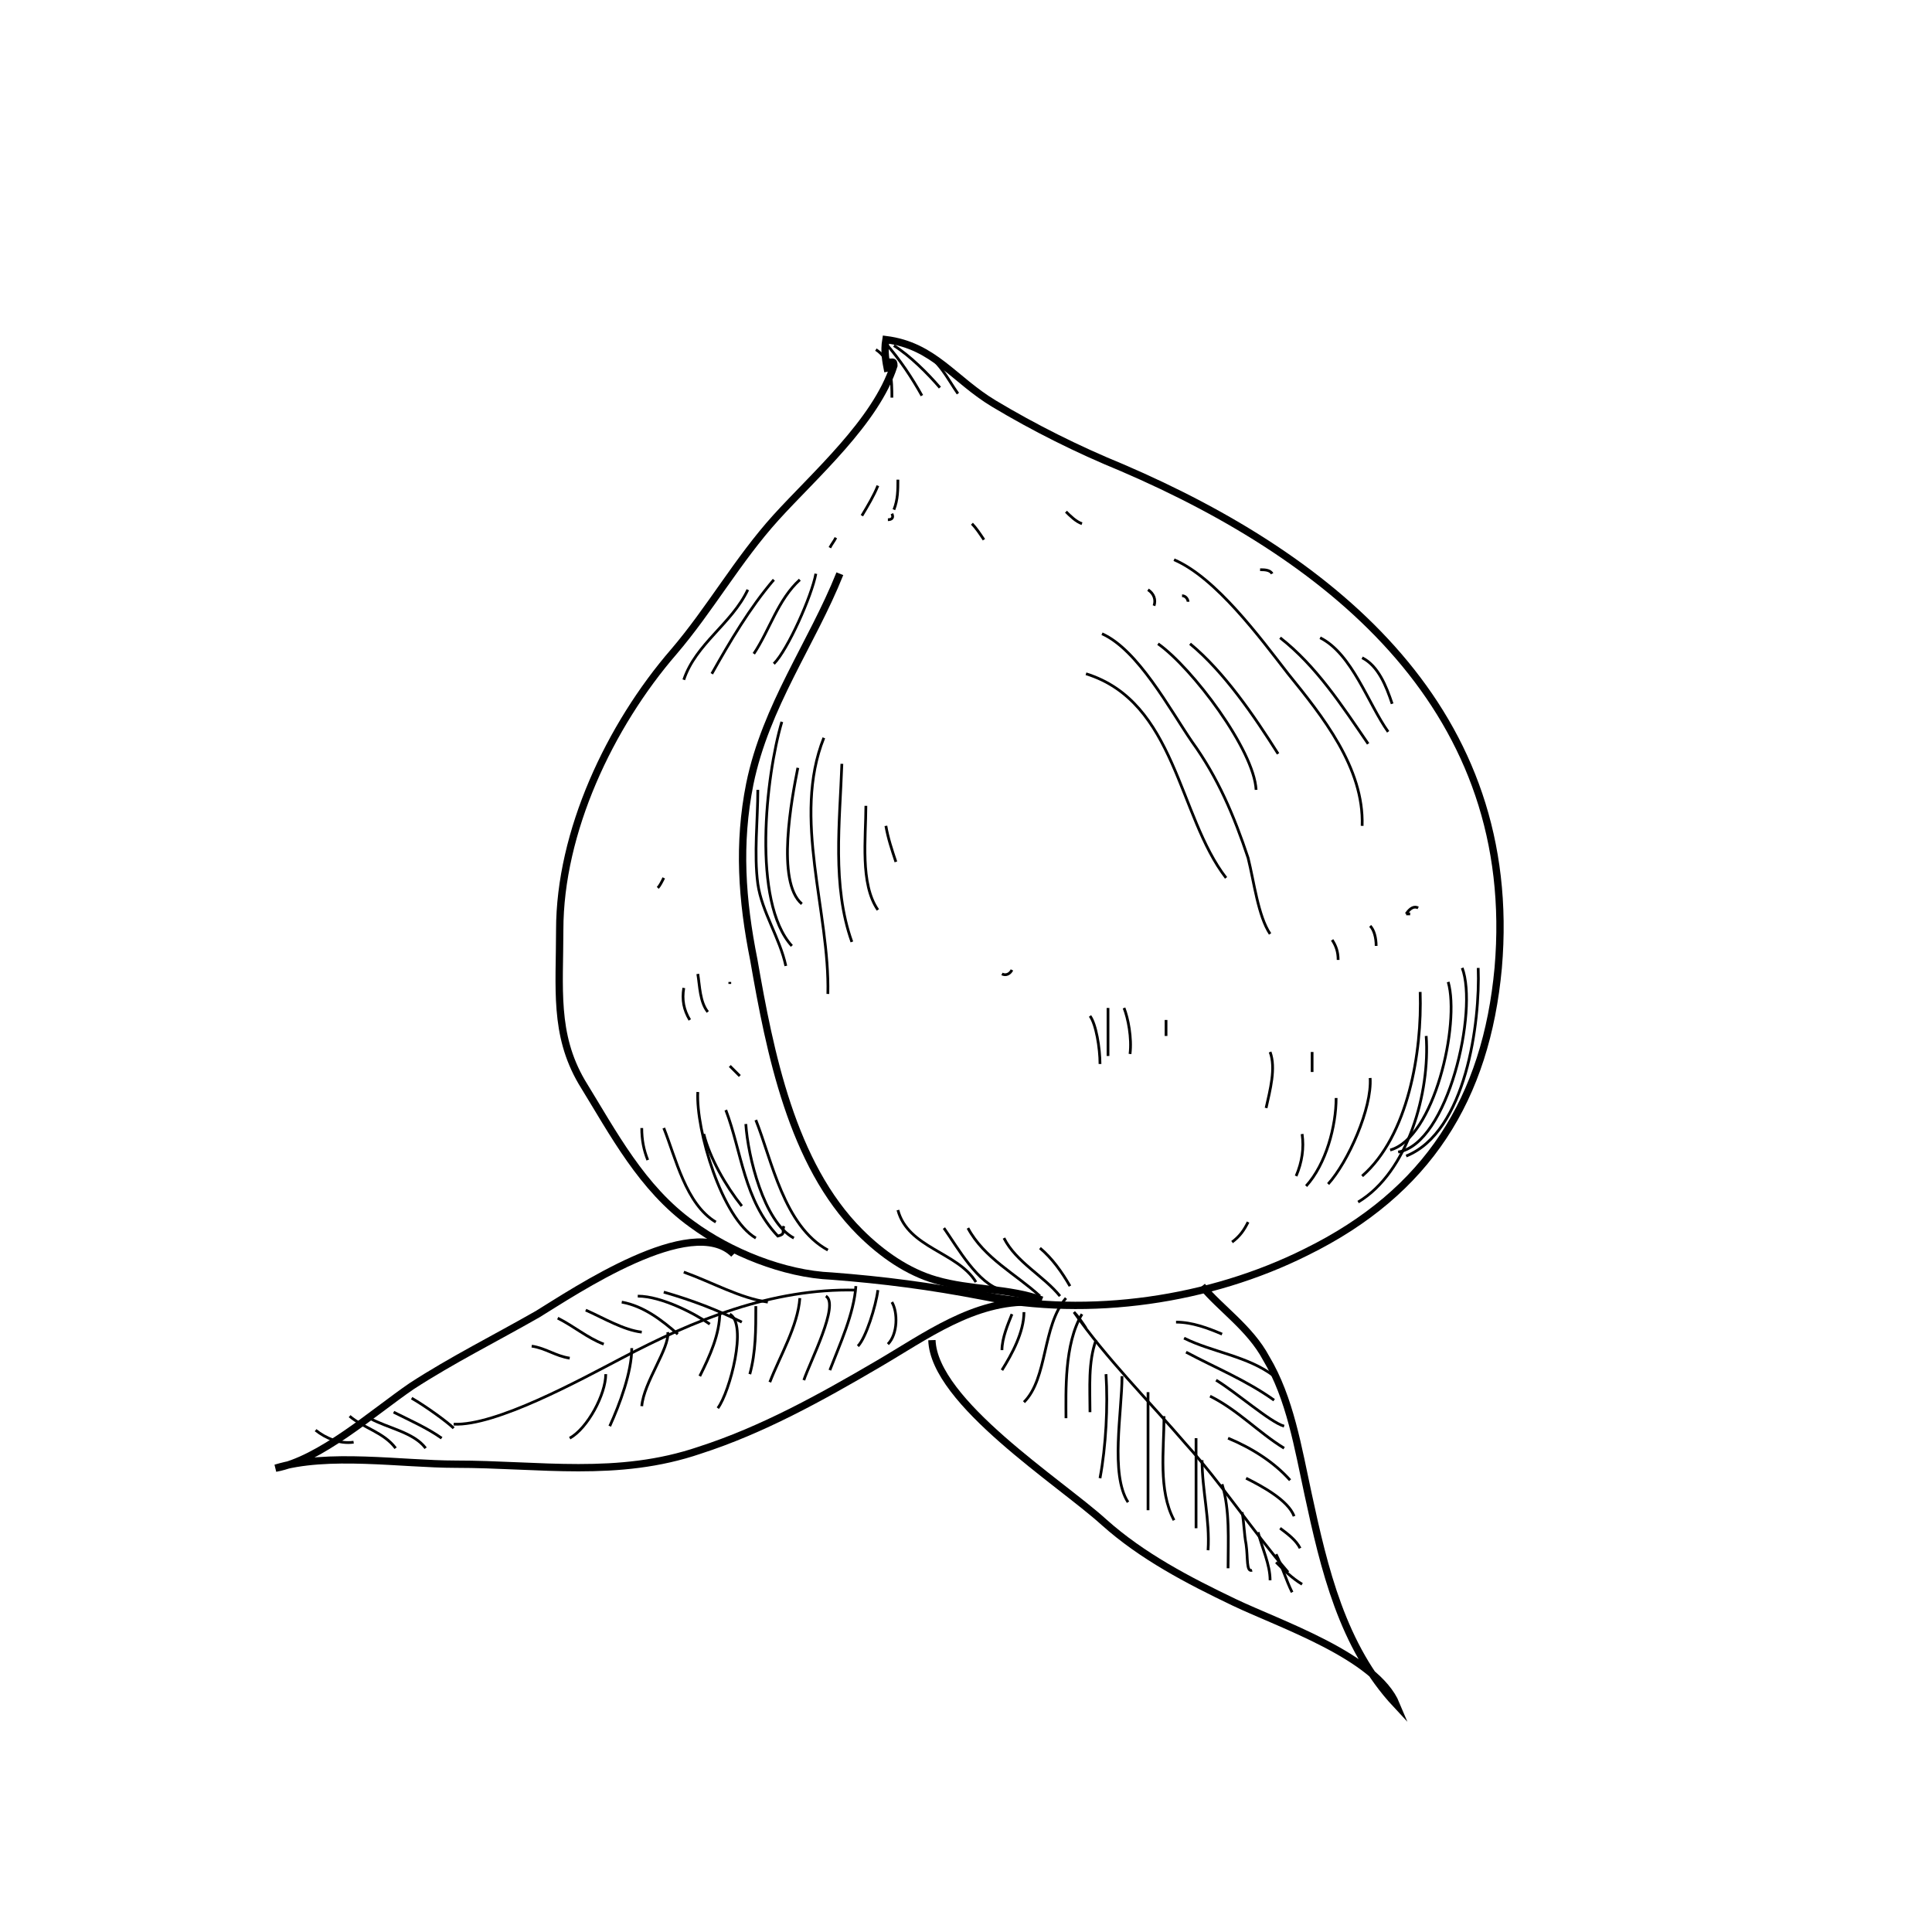 <?xml version="1.0" encoding="UTF-8"?>
<!-- Uploaded to: ICON Repo, www.iconrepo.com, Generator: ICON Repo Mixer Tools -->
<svg width="800px" height="800px" version="1.1" viewBox="144 144 512 512" xmlns="http://www.w3.org/2000/svg">
 <g fill="none" stroke="#000000" stroke-miterlimit="10">
  <path transform="matrix(5.303 0 0 5.303 148.09 148.09)" d="m43.6 17.3c0.2 0.1 0.3-0.1 0.3 0.2-0.9 2.8-4 5.5-5.9 7.6-1.9 2.1-3.3 4.6-5.1 6.7-3.2 3.7-5.7 9-5.7 13.9 0 2.9-0.3 5.2 1.1 7.6 1.6 2.6 3 5.3 5.5 7.1 1.9 1.4 4.6 2.5 7 2.6 2.6 0.2 4.9 0.5 7.5 1 5.4 1.1 11.4 0.2 16.2-2.2 6.1-3 9-7.7 9.6-14.2 1.1-12.8-8.1-20.4-18.8-25-2.2-0.9-4.4-2-6.4-3.2-2-1.2-3-2.9-5.4-3.2-0.1 0.6 0 1.1 0.1 1.6" stroke-width=".366"/>
  <path transform="matrix(5.303 0 0 5.303 148.09 148.09)" d="m41.2 27.9c-1.4 3.5-3.7 6.6-4.5 10.5-0.6 3-0.4 5.8 0.2 8.8 0.8 4.6 1.9 10.2 5.3 13.6 1.1 1.1 2.4 2 3.8 2.4 1.7 0.5 3.7 0.4 5.3 1" stroke-width=".366"/>
  <path transform="matrix(5.303 0 0 5.303 148.09 148.09)" d="m47.8 63.8c1 0.3 2 0.4 3 0.5-2.9-0.1-5.3 1.7-7.7 3.1-2.9 1.7-5.8 3.3-8.9 4.3-4.1 1.4-8 0.7-12.2 0.7-2.7 0-6.4-0.6-9 0.2 2.2-0.4 4.9-2.8 6.8-4.1 2-1.3 4.2-2.4 6.3-3.6 1.8-1.1 7.7-5.1 9.8-3" stroke-width=".366"/>
  <path transform="matrix(5.303 0 0 5.303 148.09 148.09)" d="m59.3 63.5c0.9 1.1 2.4 2.1 3.2 3.6 1.2 2 1.6 4.5 2.1 6.8 0.8 3.7 1.7 7.6 4.4 10.5-1-2.4-5.8-4-8.1-5.1s-4.6-2.3-6.5-4c-2.2-2-8.5-6-8.6-9.1" stroke-width=".366"/>
  <path transform="matrix(5.303 0 0 5.303 148.09 148.09)" d="m48 63.3c-0.9-1.5-3.4-1.7-3.9-3.6" stroke-width=".137"/>
  <path transform="matrix(5.303 0 0 5.303 148.09 148.09)" d="m49.3 63.7c-1.2-0.3-2.2-2.1-2.9-3.1" stroke-width=".137"/>
  <path transform="matrix(5.303 0 0 5.303 148.09 148.09)" d="m51.2 64c-1.2-1.1-2.8-1.9-3.6-3.4" stroke-width=".137"/>
  <path transform="matrix(5.303 0 0 5.303 148.09 148.09)" d="m52.2 64c-0.8-1-2.2-1.7-2.8-2.9" stroke-width=".137"/>
  <path transform="matrix(5.303 0 0 5.303 148.09 148.09)" d="m52.7 63.5c-0.4-0.7-0.9-1.4-1.5-1.9" stroke-width=".137"/>
  <path transform="matrix(5.303 0 0 5.303 148.09 148.09)" d="m53.5 32.9c4.5 1.4 4.6 7.1 7 10.2" stroke-width=".137"/>
  <path transform="matrix(5.303 0 0 5.303 148.09 148.09)" d="m54.3 30.9c1.8 0.8 3.4 3.8 4.5 5.4 1.3 1.8 2.1 3.7 2.8 5.8 0.3 1.2 0.5 2.9 1.1 3.8" stroke-width=".137"/>
  <path transform="matrix(5.303 0 0 5.303 148.09 148.09)" d="m57.1 31.4c1.7 1.2 4.8 5.3 4.9 7.3" stroke-width=".137"/>
  <path transform="matrix(5.303 0 0 5.303 148.09 148.09)" d="m58.7 31.4c1.7 1.4 3.2 3.6 4.4 5.5" stroke-width=".137"/>
  <path transform="matrix(5.303 0 0 5.303 148.09 148.09)" d="m57.9 27.2c2.1 0.9 4.3 3.9 5.7 5.7 1.7 2.1 3.8 4.7 3.7 7.6" stroke-width=".137"/>
  <path transform="matrix(5.303 0 0 5.303 148.09 148.09)" d="m63.2 31.1c1.8 1.4 3.1 3.4 4.4 5.3" stroke-width=".137"/>
  <path transform="matrix(5.303 0 0 5.303 148.09 148.09)" d="m65.2 31.1c1.6 0.8 2.4 3.3 3.4 4.7" stroke-width=".137"/>
  <path transform="matrix(5.303 0 0 5.303 148.09 148.09)" d="m67.3 32.1c0.8 0.4 1.2 1.4 1.5 2.3" stroke-width=".137"/>
  <path transform="matrix(5.303 0 0 5.303 148.09 148.09)" d="m39.1 37.6c-0.3 1.5-1.1 5.7 0.2 6.8" stroke-width=".137"/>
  <path transform="matrix(5.303 0 0 5.303 148.09 148.09)" d="m38.3 35.3c-0.8 2.7-1.5 9 0.5 11.2" stroke-width=".137"/>
  <path transform="matrix(5.303 0 0 5.303 148.09 148.09)" d="m37.1 38.7c0 1.5-0.2 3.2 0 4.7 0.2 1.4 1.1 2.7 1.4 4.1" stroke-width=".137"/>
  <path transform="matrix(5.303 0 0 5.303 148.09 148.09)" d="m40.4 36.1c-1.6 4 0.3 8.7 0.2 12.8" stroke-width=".137"/>
  <path transform="matrix(5.303 0 0 5.303 148.09 148.09)" d="m41.3 37.4c-0.1 2.9-0.5 6.1 0.5 8.9" stroke-width=".137"/>
  <path transform="matrix(5.303 0 0 5.303 148.09 148.09)" d="m42.5 39.5c0 1.6-0.3 3.9 0.6 5.2" stroke-width=".137"/>
  <path transform="matrix(5.303 0 0 5.303 148.09 148.09)" d="m43.5 40.5c0.1 0.6 0.3 1.2 0.5 1.8" stroke-width=".137"/>
  <path transform="matrix(5.303 0 0 5.303 148.09 148.09)" d="m71.6 48.3c0.6 2.1-0.7 7.8-2.9 8.4" stroke-width=".137"/>
  <path transform="matrix(5.303 0 0 5.303 148.09 148.09)" d="m72.3 47.6c0.8 2.1-0.7 8.8-3.2 9.2" stroke-width=".137"/>
  <path transform="matrix(5.303 0 0 5.303 148.09 148.09)" d="m73.1 47.6c0.1 2.7-0.6 8.2-3.6 9.4" stroke-width=".137"/>
  <path transform="matrix(5.303 0 0 5.303 148.09 148.09)" d="m70.2 48.8c0.1 3-0.6 7.2-2.9 9.2" stroke-width=".137"/>
  <path transform="matrix(5.303 0 0 5.303 148.09 148.09)" d="m70.5 51c0.2 2.8-0.9 6.8-3.4 8.3" stroke-width=".137"/>
  <path transform="matrix(5.303 0 0 5.303 148.09 148.09)" d="m67.7 53.1c0.1 1.5-1.1 4.2-2.1 5.3" stroke-width=".137"/>
  <path transform="matrix(5.303 0 0 5.303 148.09 148.09)" d="m66 54.1c0 1.4-0.5 3.3-1.5 4.4" stroke-width=".137"/>
  <path transform="matrix(5.303 0 0 5.303 148.09 148.09)" d="m64.3 55.9c0.1 0.7 0 1.4-0.3 2.1" stroke-width=".137"/>
  <path transform="matrix(5.303 0 0 5.303 148.09 148.09)" d="m43 16.7c0.8 0.5 0.8 1.6 0.8 2.4" stroke-width=".137"/>
  <path transform="matrix(5.303 0 0 5.303 148.09 148.09)" d="m43.5 16.4c0.7 0.8 1.3 1.7 1.8 2.6" stroke-width=".137"/>
  <path transform="matrix(5.303 0 0 5.303 148.09 148.09)" d="m43.9 16.5c0.8 0.5 1.7 1.4 2.3 2.1" stroke-width=".137"/>
  <path transform="matrix(5.303 0 0 5.303 148.09 148.09)" d="m45.2 16.8c0.9 0.3 1.4 1.4 1.9 2.1" stroke-width=".137"/>
  <path transform="matrix(5.303 0 0 5.303 148.09 148.09)" d="m40 27.9c-0.2 1.1-1.4 3.8-2.1 4.5" stroke-width=".137"/>
  <path transform="matrix(5.303 0 0 5.303 148.09 148.09)" d="m39.2 28.2c-1.1 1-1.5 2.5-2.3 3.7" stroke-width=".137"/>
  <path transform="matrix(5.303 0 0 5.303 148.09 148.09)" d="m37.9 28.2c-1.2 1.4-2.2 3.1-3.1 4.7" stroke-width=".137"/>
  <path transform="matrix(5.303 0 0 5.303 148.09 148.09)" d="m36.6 28.7c-0.8 1.7-2.6 2.7-3.2 4.5" stroke-width=".137"/>
  <path transform="matrix(5.303 0 0 5.303 148.09 148.09)" d="m34.4 55.9c0.3 1.2 1.1 2.6 1.9 3.6" stroke-width=".137"/>
  <path transform="matrix(5.303 0 0 5.303 148.09 148.09)" d="m34.1 53.8c-0.1 1.9 1.2 6.3 2.9 7.3" stroke-width=".137"/>
  <path transform="matrix(5.303 0 0 5.303 148.09 148.09)" d="m35.5 54.7c0.8 2.1 0.9 4.5 2.6 6.3 0.4-0.1 0.2-0.2 0.3-0.5" stroke-width=".137"/>
  <path transform="matrix(5.303 0 0 5.303 148.09 148.09)" d="m36.5 55.4c0.1 1.6 0.9 4.9 2.4 5.7" stroke-width=".137"/>
  <path transform="matrix(5.303 0 0 5.303 148.09 148.09)" d="m37 55.2c0.8 2 1.4 5.3 3.6 6.5" stroke-width=".137"/>
  <path transform="matrix(5.303 0 0 5.303 148.09 148.09)" d="m32.4 55.6c0.6 1.5 1.1 3.8 2.6 4.7" stroke-width=".137"/>
  <path transform="matrix(5.303 0 0 5.303 148.09 148.09)" d="m31.3 55.6c0 0.6 0.1 1.1 0.3 1.6" stroke-width=".137"/>
  <path transform="matrix(5.303 0 0 5.303 148.09 148.09)" d="m53.5 65.6c-0.2-0.3-0.4-0.6-0.6-0.8 1.6 2.3 3.8 4.5 5.6 6.6 1.8 2 3.3 4.3 5.1 6.4" stroke-width=".137"/>
  <path transform="matrix(5.303 0 0 5.303 148.09 148.09)" d="m54 66.2c-0.4 1.1-0.3 2.4-0.3 3.6" stroke-width=".137"/>
  <path transform="matrix(5.303 0 0 5.303 148.09 148.09)" d="m53.3 64.9c-0.9 1.5-0.8 3.9-0.8 5.2" stroke-width=".137"/>
  <path transform="matrix(5.303 0 0 5.303 148.09 148.09)" d="m52.5 64.1c-1.2 1.4-0.9 4-2.1 5.2" stroke-width=".137"/>
  <path transform="matrix(5.303 0 0 5.303 148.09 148.09)" d="m50.4 64.8c0 1-0.6 2.1-1.1 2.9" stroke-width=".137"/>
  <path transform="matrix(5.303 0 0 5.303 148.09 148.09)" d="m49.8 64.9c-0.2 0.5-0.5 1.2-0.5 1.8" stroke-width=".137"/>
  <path transform="matrix(5.303 0 0 5.303 148.09 148.09)" d="m54.5 67.9c0.1 1.6 0 3.6-0.3 5.2" stroke-width=".137"/>
  <path transform="matrix(5.303 0 0 5.303 148.09 148.09)" d="m55.3 68c0 1.8-0.6 4.9 0.3 6.3" stroke-width=".137"/>
  <path transform="matrix(5.303 0 0 5.303 148.09 148.09)" d="m56.6 68.8v5.9" stroke-width=".137"/>
  <path transform="matrix(5.303 0 0 5.303 148.09 148.09)" d="m57.4 70c0 1.7-0.3 3.7 0.5 5.2" stroke-width=".137"/>
  <path transform="matrix(5.303 0 0 5.303 148.09 148.09)" d="m59 71.1v4.5" stroke-width=".137"/>
  <path transform="matrix(5.303 0 0 5.303 148.09 148.09)" d="m59.3 72.2c0 1.5 0.4 3 0.3 4.5" stroke-width=".137"/>
  <path transform="matrix(5.303 0 0 5.303 148.09 148.09)" d="m60.3 73.4c0.4 1.3 0.3 2.8 0.3 4.2" stroke-width=".137"/>
  <path transform="matrix(5.303 0 0 5.303 148.09 148.09)" d="m61.3 74.8c0.1 0.5 0.1 1.1 0.2 1.6 0.1 0.7 0 1.4 0.3 1.3" stroke-width=".137"/>
  <path transform="matrix(5.303 0 0 5.303 148.09 148.09)" d="m62.1 75.8c0.2 0.8 0.6 1.6 0.6 2.4" stroke-width=".137"/>
  <path transform="matrix(5.303 0 0 5.303 148.09 148.09)" d="m63 76.9c0.3 0.6 0.5 1.3 0.8 1.9" stroke-width=".137"/>
  <path transform="matrix(5.303 0 0 5.303 148.09 148.09)" d="m62.9 68c-1.3-1-3.1-1.2-4.5-1.9" stroke-width=".137"/>
  <path transform="matrix(5.303 0 0 5.303 148.09 148.09)" d="m62.9 69.2c-1.4-1-2.9-1.6-4.4-2.4" stroke-width=".137"/>
  <path transform="matrix(5.303 0 0 5.303 148.09 148.09)" d="m63.4 70.5c-0.7-0.2-2.4-1.7-3.4-2.3" stroke-width=".137"/>
  <path transform="matrix(5.303 0 0 5.303 148.09 148.09)" d="m63.4 71.6c-1.3-0.8-2.3-1.9-3.7-2.6" stroke-width=".137"/>
  <path transform="matrix(5.303 0 0 5.303 148.09 148.09)" d="m63.7 73.2c-0.8-0.9-1.9-1.6-3.1-2.1" stroke-width=".137"/>
  <path transform="matrix(5.303 0 0 5.303 148.09 148.09)" d="m63.9 75c-0.3-0.8-1.6-1.5-2.4-1.9" stroke-width=".137"/>
  <path transform="matrix(5.303 0 0 5.303 148.09 148.09)" d="m64.2 76.6c-0.2-0.4-0.6-0.7-1-1" stroke-width=".137"/>
  <path transform="matrix(5.303 0 0 5.303 148.09 148.09)" d="m64.3 78.4c-0.5-0.3-0.9-0.7-1.3-1.1" stroke-width=".137"/>
  <path transform="matrix(5.303 0 0 5.303 148.09 148.09)" d="m60.3 65.9c-0.7-0.3-1.5-0.6-2.3-0.6" stroke-width=".137"/>
  <path transform="matrix(5.303 0 0 5.303 148.09 148.09)" d="m42 63.7c-4.2-0.1-8.1 1.5-11.7 3.4-2.1 1.1-6.3 3.4-8.4 3.3" stroke-width=".137"/>
  <path transform="matrix(5.303 0 0 5.303 148.09 148.09)" d="m29.5 67.9c0 1-0.9 2.7-1.8 3.2" stroke-width=".137"/>
  <path transform="matrix(5.303 0 0 5.303 148.09 148.09)" d="m30.8 66.6c0 1.2-0.6 2.8-1.1 3.9" stroke-width=".137"/>
  <path transform="matrix(5.303 0 0 5.303 148.09 148.09)" d="m32.6 65.8c0.1 0.8-1.2 2.5-1.3 3.7" stroke-width=".137"/>
  <path transform="matrix(5.303 0 0 5.303 148.09 148.09)" d="m35.2 64.8c0 1.1-0.5 2.2-1 3.2" stroke-width=".137"/>
  <path transform="matrix(5.303 0 0 5.303 148.09 148.09)" d="m39.2 64.1c-0.1 1.4-1 2.9-1.5 4.2" stroke-width=".137"/>
  <path transform="matrix(5.303 0 0 5.303 148.09 148.09)" d="m40.5 64c0.7 0.4-0.8 3.3-1.1 4.2" stroke-width=".137"/>
  <path transform="matrix(5.303 0 0 5.303 148.09 148.09)" d="m42 63.5c-0.1 1.4-0.8 2.9-1.3 4.2" stroke-width=".137"/>
  <path transform="matrix(5.303 0 0 5.303 148.09 148.09)" d="m43.1 63.7c-0.1 0.8-0.6 2.4-1 2.8" stroke-width=".137"/>
  <path transform="matrix(5.303 0 0 5.303 148.09 148.09)" d="m43.8 64.3c0.3 0.5 0.3 1.6-0.2 2.1" stroke-width=".137"/>
  <path transform="matrix(5.303 0 0 5.303 148.09 148.09)" d="m37.6 64.3c-1.4-0.2-2.8-1-4.2-1.5" stroke-width=".137"/>
  <path transform="matrix(5.303 0 0 5.303 148.09 148.09)" d="m36.3 65.3c-1.2-0.6-2.5-1.1-3.9-1.5" stroke-width=".137"/>
  <path transform="matrix(5.303 0 0 5.303 148.09 148.09)" d="m34.7 65.4c-0.7-0.5-2.4-1.399-3.6-1.399" stroke-width=".137"/>
  <path transform="matrix(5.303 0 0 5.303 148.09 148.09)" d="m33.1 65.9c-0.8-0.7-1.7-1.4-2.8-1.6" stroke-width=".137"/>
  <path transform="matrix(5.303 0 0 5.303 148.09 148.09)" d="m31.3 65.8c-0.9-0.1-1.9-0.7-2.8-1.1" stroke-width=".137"/>
  <path transform="matrix(5.303 0 0 5.303 148.09 148.09)" d="m29.4 66.4c-0.8-0.3-1.5-0.9-2.3-1.3" stroke-width=".137"/>
  <path transform="matrix(5.303 0 0 5.303 148.09 148.09)" d="m27.7 67.1c-0.7-0.1-1.2-0.5-1.9-0.6" stroke-width=".137"/>
  <path transform="matrix(5.303 0 0 5.303 148.09 148.09)" d="m35.7 64.9c0.9 0.5 0 3.9-0.6 4.7" stroke-width=".137"/>
  <path transform="matrix(5.303 0 0 5.303 148.09 148.09)" d="m37 64.5c0 1.2 0 2.3-0.3 3.4" stroke-width=".137"/>
  <path transform="matrix(5.303 0 0 5.303 148.09 148.09)" d="m21.9 70.6c-0.3-0.3-1.4-1.1-2.1-1.5" stroke-width=".137"/>
  <path transform="matrix(5.303 0 0 5.303 148.09 148.09)" d="m21.3 71.1c-0.7-0.5-1.6-0.9-2.4-1.3" stroke-width=".137"/>
  <path transform="matrix(5.303 0 0 5.303 148.09 148.09)" d="m20.5 71.6c-0.6-0.8-1.9-1-2.8-1.5" stroke-width=".137"/>
  <path transform="matrix(5.303 0 0 5.303 148.09 148.09)" d="m19 71.6c-0.6-0.8-1.6-1-2.3-1.6" stroke-width=".137"/>
  <path transform="matrix(5.303 0 0 5.303 148.09 148.09)" d="m16.9 71.3c-0.7 0.1-1.4-0.2-1.9-0.6" stroke-width=".137"/>
  <path transform="matrix(5.303 0 0 5.303 148.09 148.09)" d="m53.7 50c0.3 0.4 0.5 1.6 0.5 2.4" stroke-width=".137"/>
  <path transform="matrix(5.303 0 0 5.303 148.09 148.09)" d="m54.6 49.6v2.4" stroke-width=".137"/>
  <path transform="matrix(5.303 0 0 5.303 148.09 148.09)" d="m55.4 49.6c0.2 0.5 0.4 1.5 0.3 2.3" stroke-width=".137"/>
  <path transform="matrix(5.303 0 0 5.303 148.09 148.09)" d="m57.5 50.2v0.8" stroke-width=".137"/>
  <path transform="matrix(5.303 0 0 5.303 148.09 148.09)" d="m65.8 46.2c0.2 0.3 0.3 0.6 0.3 1" stroke-width=".137"/>
  <path transform="matrix(5.303 0 0 5.303 148.09 148.09)" d="m67.7 45.5c0.2 0.2 0.3 0.6 0.3 1" stroke-width=".137"/>
  <path transform="matrix(5.303 0 0 5.303 148.09 148.09)" d="m69.5 44.9h0.2" stroke-width=".137"/>
  <path transform="matrix(5.303 0 0 5.303 148.09 148.09)" d="m69.5 44.9c0.2-0.3 0.4-0.4 0.6-0.3" stroke-width=".137"/>
  <path transform="matrix(5.303 0 0 5.303 148.09 148.09)" d="m62.7 51.8c0.3 0.8 0 1.9-0.2 2.8" stroke-width=".137"/>
  <path transform="matrix(5.303 0 0 5.303 148.09 148.09)" d="m64.8 51.8v1" stroke-width=".137"/>
  <path transform="matrix(5.303 0 0 5.303 148.09 148.09)" d="m61.6 60.3c-0.2 0.4-0.4 0.7-0.8 1" stroke-width=".137"/>
  <path transform="matrix(5.303 0 0 5.303 148.09 148.09)" d="m33.4 48.6c-0.1 0.6 0 1.1 0.3 1.6" stroke-width=".137"/>
  <path transform="matrix(5.303 0 0 5.303 148.09 148.09)" d="m34.1 47.9c0.1 0.6 0.1 1.4 0.5 1.9" stroke-width=".137"/>
  <path transform="matrix(5.303 0 0 5.303 148.09 148.09)" d="m35.7 52.5 0.5 0.5" stroke-width=".137"/>
  <path transform="matrix(5.303 0 0 5.303 148.09 148.09)" d="m35.7 48.3v0.099" stroke-width=".137"/>
  <path transform="matrix(5.303 0 0 5.303 148.09 148.09)" d="m32.4 43.1c-0.1 0.2-0.2 0.4-0.3 0.5" stroke-width=".137"/>
  <path transform="matrix(5.303 0 0 5.303 148.09 148.09)" d="m43.8 24.9c0.1 0.2 0 0.3-0.2 0.3" stroke-width=".137"/>
  <path transform="matrix(5.303 0 0 5.303 148.09 148.09)" d="m44.1 23.2c0 0.5 0 1-0.2 1.5" stroke-width=".137"/>
  <path transform="matrix(5.303 0 0 5.303 148.09 148.09)" d="m43.1 23.5c-0.2 0.5-0.5 1-0.8 1.5" stroke-width=".137"/>
  <path transform="matrix(5.303 0 0 5.303 148.09 148.09)" d="m41 26.1c-0.1 0.2-0.2 0.3-0.3 0.5" stroke-width=".137"/>
  <path transform="matrix(5.303 0 0 5.303 148.09 148.09)" d="m47.8 25.4c0.2 0.2 0.4 0.5 0.6 0.8" stroke-width=".137"/>
  <path transform="matrix(5.303 0 0 5.303 148.09 148.09)" d="m52.5 24.8c0.2 0.2 0.5 0.5 0.8 0.6" stroke-width=".137"/>
  <path transform="matrix(5.303 0 0 5.303 148.09 148.09)" d="m56.6 28.7c0.3 0.2 0.4 0.5 0.3 0.8" stroke-width=".137"/>
  <path transform="matrix(5.303 0 0 5.303 148.09 148.09)" d="m58.3 29c0.2 0 0.3 0.2 0.3 0.3" stroke-width=".137"/>
  <path transform="matrix(5.303 0 0 5.303 148.09 148.09)" d="m62.2 27.7c0.2 0 0.5 0 0.6 0.2" stroke-width=".137"/>
  <path transform="matrix(5.303 0 0 5.303 148.09 148.09)" d="m49.3 47.9c0.2 0.1 0.4 0 0.5-0.2" stroke-width=".137"/>
 </g>
</svg>